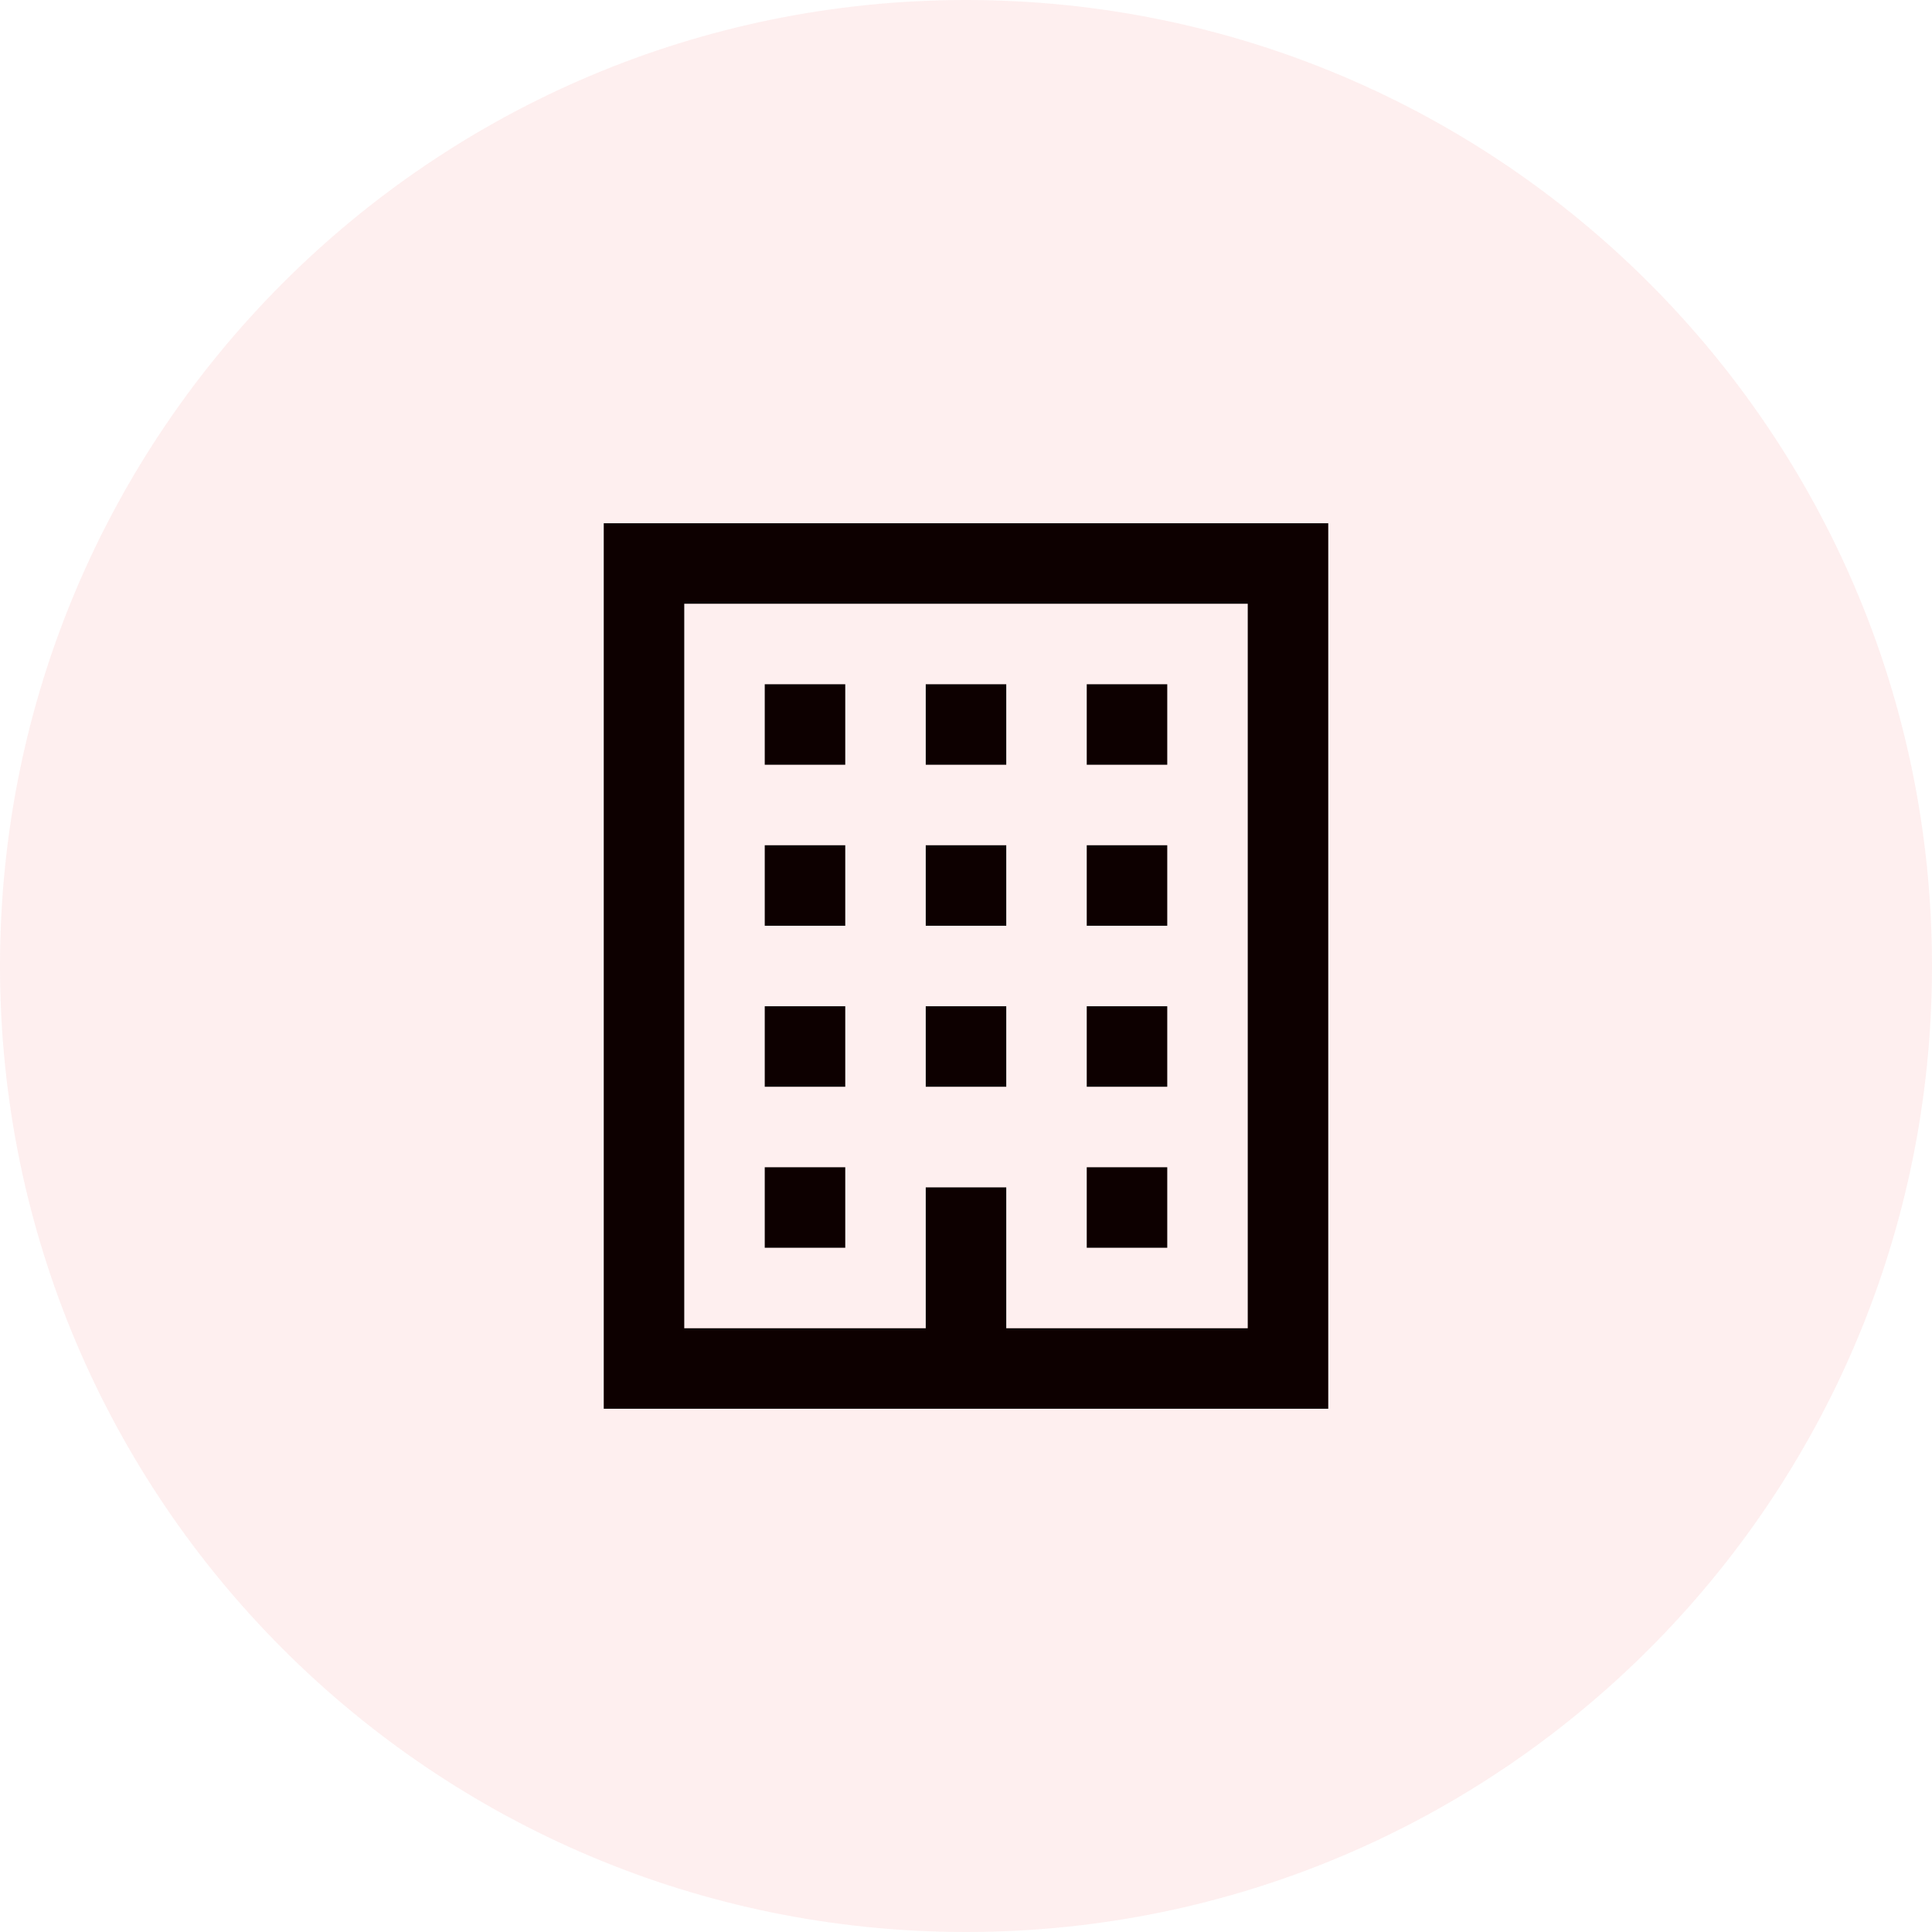 <svg width="48" height="48" viewBox="0 0 48 48" fill="none" xmlns="http://www.w3.org/2000/svg">
<path opacity="0.38" d="M48 24C48 10.745 37.255 0 24 0C10.745 0 0 10.745 0 24C0 37.255 10.745 48 24 48C37.255 48 48 37.255 48 24Z" fill="#FCD6D6"/>
<path d="M31 15V33H25V29.5H23V33H17V15H31ZM27 19H29V17H27V19ZM23 19H25V17H23V19ZM19 19H21V17H19V19ZM27 23H29V21H27V23ZM23 23H25V21H23V23ZM19 23H21V21H19V23ZM27 27H29V25H27V27ZM23 27H25V25H23V27ZM19 27H21V25H19V27ZM27 31H29V29H27V31ZM19 31H21V29H19V31ZM33 13H15V35H33V13Z" fill="#0D0000"/>
</svg>
